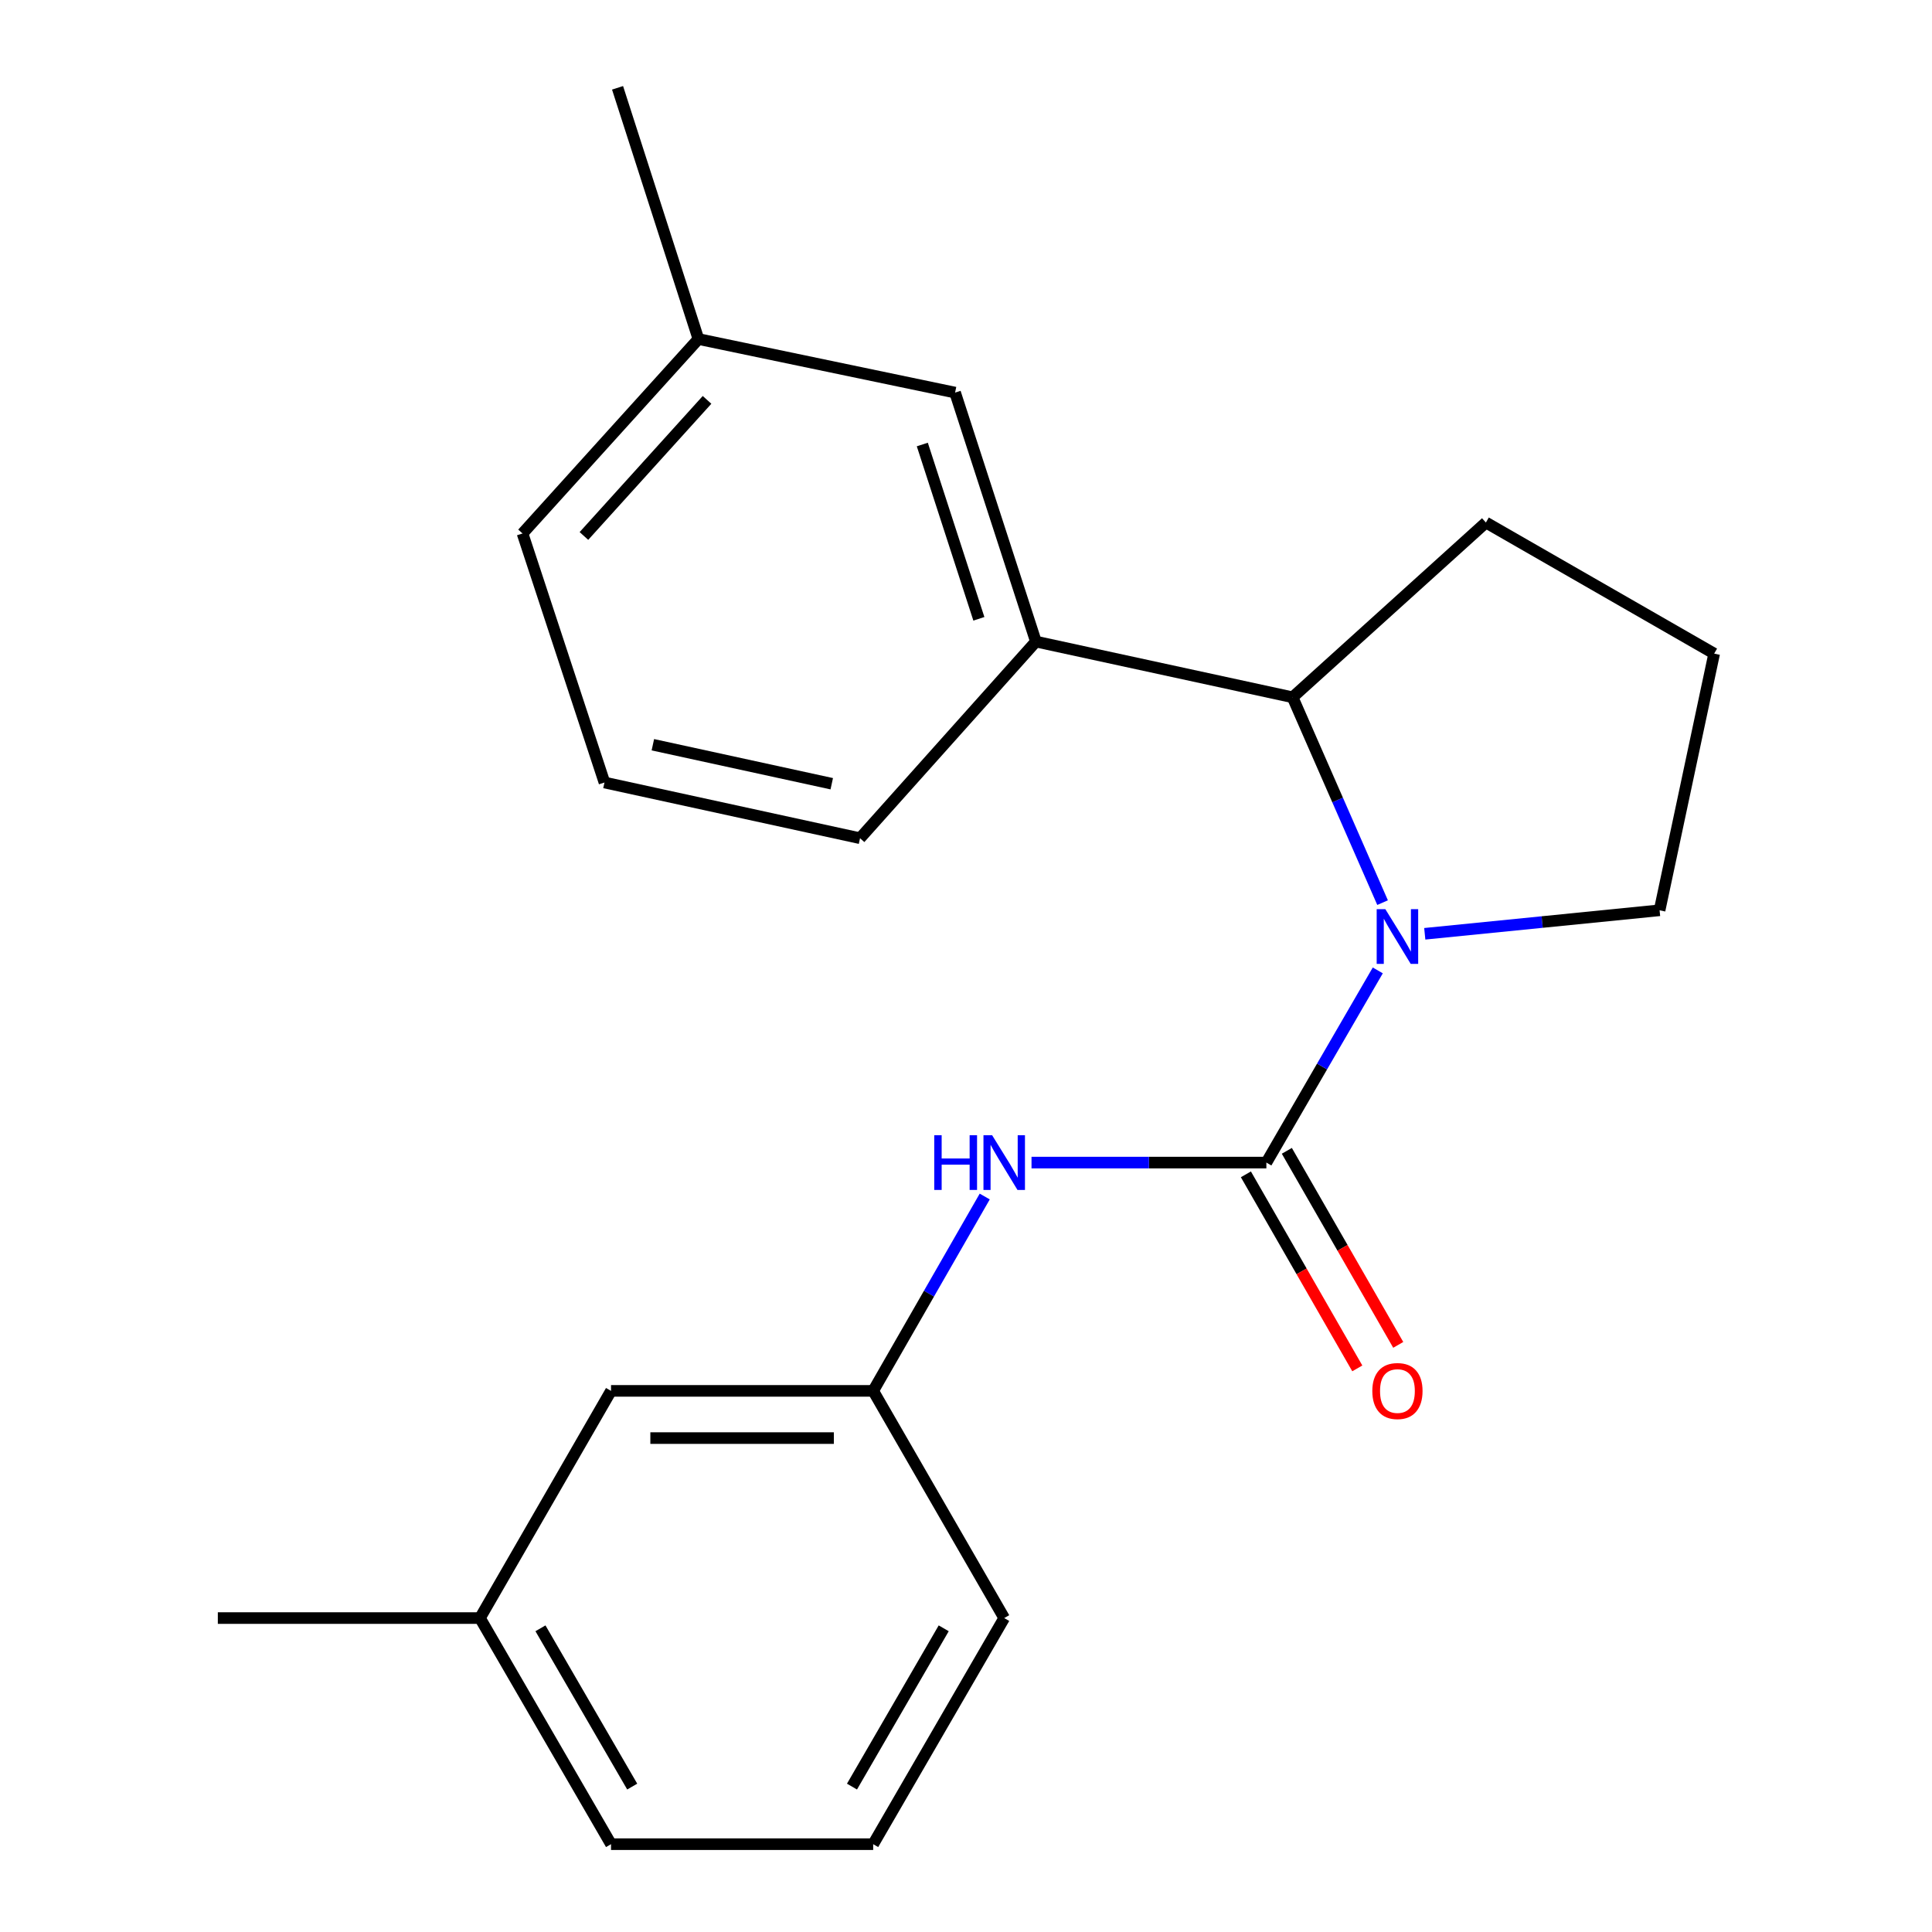 <?xml version='1.0' encoding='iso-8859-1'?>
<svg version='1.1' baseProfile='full'
              xmlns='http://www.w3.org/2000/svg'
                      xmlns:rdkit='http://www.rdkit.org/xml'
                      xmlns:xlink='http://www.w3.org/1999/xlink'
                  xml:space='preserve'
width='1000px' height='1000px' viewBox='0 0 1000 1000'>
<!-- END OF HEADER -->
<rect style='opacity:1.0;fill:#FFFFFF;stroke:none' width='1000' height='1000' x='0' y='0'> </rect>
<path class='bond-0' d='M 655.47,601.751 L 684.304,552.016' style='fill:none;fill-rule:evenodd;stroke:#000000;stroke-width:6px;stroke-linecap:butt;stroke-linejoin:miter;stroke-opacity:1' />
<path class='bond-0' d='M 684.304,552.016 L 713.139,502.282' style='fill:none;fill-rule:evenodd;stroke:#0000FF;stroke-width:6px;stroke-linecap:butt;stroke-linejoin:miter;stroke-opacity:1' />
<path class='bond-2' d='M 655.47,601.751 L 594.691,601.751' style='fill:none;fill-rule:evenodd;stroke:#000000;stroke-width:6px;stroke-linecap:butt;stroke-linejoin:miter;stroke-opacity:1' />
<path class='bond-2' d='M 594.691,601.751 L 533.912,601.751' style='fill:none;fill-rule:evenodd;stroke:#0000FF;stroke-width:6px;stroke-linecap:butt;stroke-linejoin:miter;stroke-opacity:1' />
<path class='bond-4' d='M 644.874,607.834 L 673.705,658.053' style='fill:none;fill-rule:evenodd;stroke:#000000;stroke-width:6px;stroke-linecap:butt;stroke-linejoin:miter;stroke-opacity:1' />
<path class='bond-4' d='M 673.705,658.053 L 702.536,708.272' style='fill:none;fill-rule:evenodd;stroke:#FF0000;stroke-width:6px;stroke-linecap:butt;stroke-linejoin:miter;stroke-opacity:1' />
<path class='bond-4' d='M 666.066,595.667 L 694.897,645.886' style='fill:none;fill-rule:evenodd;stroke:#000000;stroke-width:6px;stroke-linecap:butt;stroke-linejoin:miter;stroke-opacity:1' />
<path class='bond-4' d='M 694.897,645.886 L 723.728,696.105' style='fill:none;fill-rule:evenodd;stroke:#FF0000;stroke-width:6px;stroke-linecap:butt;stroke-linejoin:miter;stroke-opacity:1' />
<path class='bond-1' d='M 715.622,467.201 L 692.334,414.058' style='fill:none;fill-rule:evenodd;stroke:#0000FF;stroke-width:6px;stroke-linecap:butt;stroke-linejoin:miter;stroke-opacity:1' />
<path class='bond-1' d='M 692.334,414.058 L 669.046,360.916' style='fill:none;fill-rule:evenodd;stroke:#000000;stroke-width:6px;stroke-linecap:butt;stroke-linejoin:miter;stroke-opacity:1' />
<path class='bond-7' d='M 737.458,483.325 L 798.228,477.245' style='fill:none;fill-rule:evenodd;stroke:#0000FF;stroke-width:6px;stroke-linecap:butt;stroke-linejoin:miter;stroke-opacity:1' />
<path class='bond-7' d='M 798.228,477.245 L 858.999,471.165' style='fill:none;fill-rule:evenodd;stroke:#000000;stroke-width:6px;stroke-linecap:butt;stroke-linejoin:miter;stroke-opacity:1' />
<path class='bond-3' d='M 669.046,360.916 L 536.18,332.081' style='fill:none;fill-rule:evenodd;stroke:#000000;stroke-width:6px;stroke-linecap:butt;stroke-linejoin:miter;stroke-opacity:1' />
<path class='bond-11' d='M 669.046,360.916 L 769.1,270.46' style='fill:none;fill-rule:evenodd;stroke:#000000;stroke-width:6px;stroke-linecap:butt;stroke-linejoin:miter;stroke-opacity:1' />
<path class='bond-6' d='M 509.697,619.317 L 480.826,669.616' style='fill:none;fill-rule:evenodd;stroke:#0000FF;stroke-width:6px;stroke-linecap:butt;stroke-linejoin:miter;stroke-opacity:1' />
<path class='bond-6' d='M 480.826,669.616 L 451.955,719.915' style='fill:none;fill-rule:evenodd;stroke:#000000;stroke-width:6px;stroke-linecap:butt;stroke-linejoin:miter;stroke-opacity:1' />
<path class='bond-5' d='M 536.18,332.081 L 494.352,203.206' style='fill:none;fill-rule:evenodd;stroke:#000000;stroke-width:6px;stroke-linecap:butt;stroke-linejoin:miter;stroke-opacity:1' />
<path class='bond-5' d='M 506.663,320.293 L 477.384,230.08' style='fill:none;fill-rule:evenodd;stroke:#000000;stroke-width:6px;stroke-linecap:butt;stroke-linejoin:miter;stroke-opacity:1' />
<path class='bond-12' d='M 536.18,332.081 L 445.154,433.859' style='fill:none;fill-rule:evenodd;stroke:#000000;stroke-width:6px;stroke-linecap:butt;stroke-linejoin:miter;stroke-opacity:1' />
<path class='bond-9' d='M 494.352,203.206 L 361.5,175.484' style='fill:none;fill-rule:evenodd;stroke:#000000;stroke-width:6px;stroke-linecap:butt;stroke-linejoin:miter;stroke-opacity:1' />
<path class='bond-8' d='M 451.955,719.915 L 316.265,719.915' style='fill:none;fill-rule:evenodd;stroke:#000000;stroke-width:6px;stroke-linecap:butt;stroke-linejoin:miter;stroke-opacity:1' />
<path class='bond-8' d='M 431.602,744.351 L 336.618,744.351' style='fill:none;fill-rule:evenodd;stroke:#000000;stroke-width:6px;stroke-linecap:butt;stroke-linejoin:miter;stroke-opacity:1' />
<path class='bond-16' d='M 451.955,719.915 L 519.78,837.508' style='fill:none;fill-rule:evenodd;stroke:#000000;stroke-width:6px;stroke-linecap:butt;stroke-linejoin:miter;stroke-opacity:1' />
<path class='bond-13' d='M 858.999,471.165 L 887.25,338.312' style='fill:none;fill-rule:evenodd;stroke:#000000;stroke-width:6px;stroke-linecap:butt;stroke-linejoin:miter;stroke-opacity:1' />
<path class='bond-10' d='M 316.265,719.915 L 248.427,837.508' style='fill:none;fill-rule:evenodd;stroke:#000000;stroke-width:6px;stroke-linecap:butt;stroke-linejoin:miter;stroke-opacity:1' />
<path class='bond-19' d='M 361.5,175.484 L 319.645,45.455' style='fill:none;fill-rule:evenodd;stroke:#000000;stroke-width:6px;stroke-linecap:butt;stroke-linejoin:miter;stroke-opacity:1' />
<path class='bond-23' d='M 361.5,175.484 L 270.46,276.121' style='fill:none;fill-rule:evenodd;stroke:#000000;stroke-width:6px;stroke-linecap:butt;stroke-linejoin:miter;stroke-opacity:1' />
<path class='bond-23' d='M 365.965,206.973 L 302.238,277.419' style='fill:none;fill-rule:evenodd;stroke:#000000;stroke-width:6px;stroke-linecap:butt;stroke-linejoin:miter;stroke-opacity:1' />
<path class='bond-20' d='M 248.427,837.508 L 112.75,837.508' style='fill:none;fill-rule:evenodd;stroke:#000000;stroke-width:6px;stroke-linecap:butt;stroke-linejoin:miter;stroke-opacity:1' />
<path class='bond-22' d='M 248.427,837.508 L 316.265,954.545' style='fill:none;fill-rule:evenodd;stroke:#000000;stroke-width:6px;stroke-linecap:butt;stroke-linejoin:miter;stroke-opacity:1' />
<path class='bond-22' d='M 279.744,842.81 L 327.231,924.736' style='fill:none;fill-rule:evenodd;stroke:#000000;stroke-width:6px;stroke-linecap:butt;stroke-linejoin:miter;stroke-opacity:1' />
<path class='bond-21' d='M 769.1,270.46 L 887.25,338.312' style='fill:none;fill-rule:evenodd;stroke:#000000;stroke-width:6px;stroke-linecap:butt;stroke-linejoin:miter;stroke-opacity:1' />
<path class='bond-14' d='M 445.154,433.859 L 312.871,405.024' style='fill:none;fill-rule:evenodd;stroke:#000000;stroke-width:6px;stroke-linecap:butt;stroke-linejoin:miter;stroke-opacity:1' />
<path class='bond-14' d='M 430.516,405.658 L 337.918,385.473' style='fill:none;fill-rule:evenodd;stroke:#000000;stroke-width:6px;stroke-linecap:butt;stroke-linejoin:miter;stroke-opacity:1' />
<path class='bond-17' d='M 312.871,405.024 L 270.46,276.121' style='fill:none;fill-rule:evenodd;stroke:#000000;stroke-width:6px;stroke-linecap:butt;stroke-linejoin:miter;stroke-opacity:1' />
<path class='bond-15' d='M 451.955,954.545 L 519.78,837.508' style='fill:none;fill-rule:evenodd;stroke:#000000;stroke-width:6px;stroke-linecap:butt;stroke-linejoin:miter;stroke-opacity:1' />
<path class='bond-15' d='M 440.986,924.737 L 488.463,842.811' style='fill:none;fill-rule:evenodd;stroke:#000000;stroke-width:6px;stroke-linecap:butt;stroke-linejoin:miter;stroke-opacity:1' />
<path class='bond-18' d='M 451.955,954.545 L 316.265,954.545' style='fill:none;fill-rule:evenodd;stroke:#000000;stroke-width:6px;stroke-linecap:butt;stroke-linejoin:miter;stroke-opacity:1' />
<path  class='atom-1' d='M 717.049 470.581
L 726.329 485.581
Q 727.249 487.061, 728.729 489.741
Q 730.209 492.421, 730.289 492.581
L 730.289 470.581
L 734.049 470.581
L 734.049 498.901
L 730.169 498.901
L 720.209 482.501
Q 719.049 480.581, 717.809 478.381
Q 716.609 476.181, 716.249 475.501
L 716.249 498.901
L 712.569 498.901
L 712.569 470.581
L 717.049 470.581
' fill='#0000FF'/>
<path  class='atom-3' d='M 483.56 587.591
L 487.4 587.591
L 487.4 599.631
L 501.88 599.631
L 501.88 587.591
L 505.72 587.591
L 505.72 615.911
L 501.88 615.911
L 501.88 602.831
L 487.4 602.831
L 487.4 615.911
L 483.56 615.911
L 483.56 587.591
' fill='#0000FF'/>
<path  class='atom-3' d='M 513.52 587.591
L 522.8 602.591
Q 523.72 604.071, 525.2 606.751
Q 526.68 609.431, 526.76 609.591
L 526.76 587.591
L 530.52 587.591
L 530.52 615.911
L 526.64 615.911
L 516.68 599.511
Q 515.52 597.591, 514.28 595.391
Q 513.08 593.191, 512.72 592.511
L 512.72 615.911
L 509.04 615.911
L 509.04 587.591
L 513.52 587.591
' fill='#0000FF'/>
<path  class='atom-5' d='M 710.309 719.995
Q 710.309 713.195, 713.669 709.395
Q 717.029 705.595, 723.309 705.595
Q 729.589 705.595, 732.949 709.395
Q 736.309 713.195, 736.309 719.995
Q 736.309 726.875, 732.909 730.795
Q 729.509 734.675, 723.309 734.675
Q 717.069 734.675, 713.669 730.795
Q 710.309 726.915, 710.309 719.995
M 723.309 731.475
Q 727.629 731.475, 729.949 728.595
Q 732.309 725.675, 732.309 719.995
Q 732.309 714.435, 729.949 711.635
Q 727.629 708.795, 723.309 708.795
Q 718.989 708.795, 716.629 711.595
Q 714.309 714.395, 714.309 719.995
Q 714.309 725.715, 716.629 728.595
Q 718.989 731.475, 723.309 731.475
' fill='#FF0000'/>
</svg>

